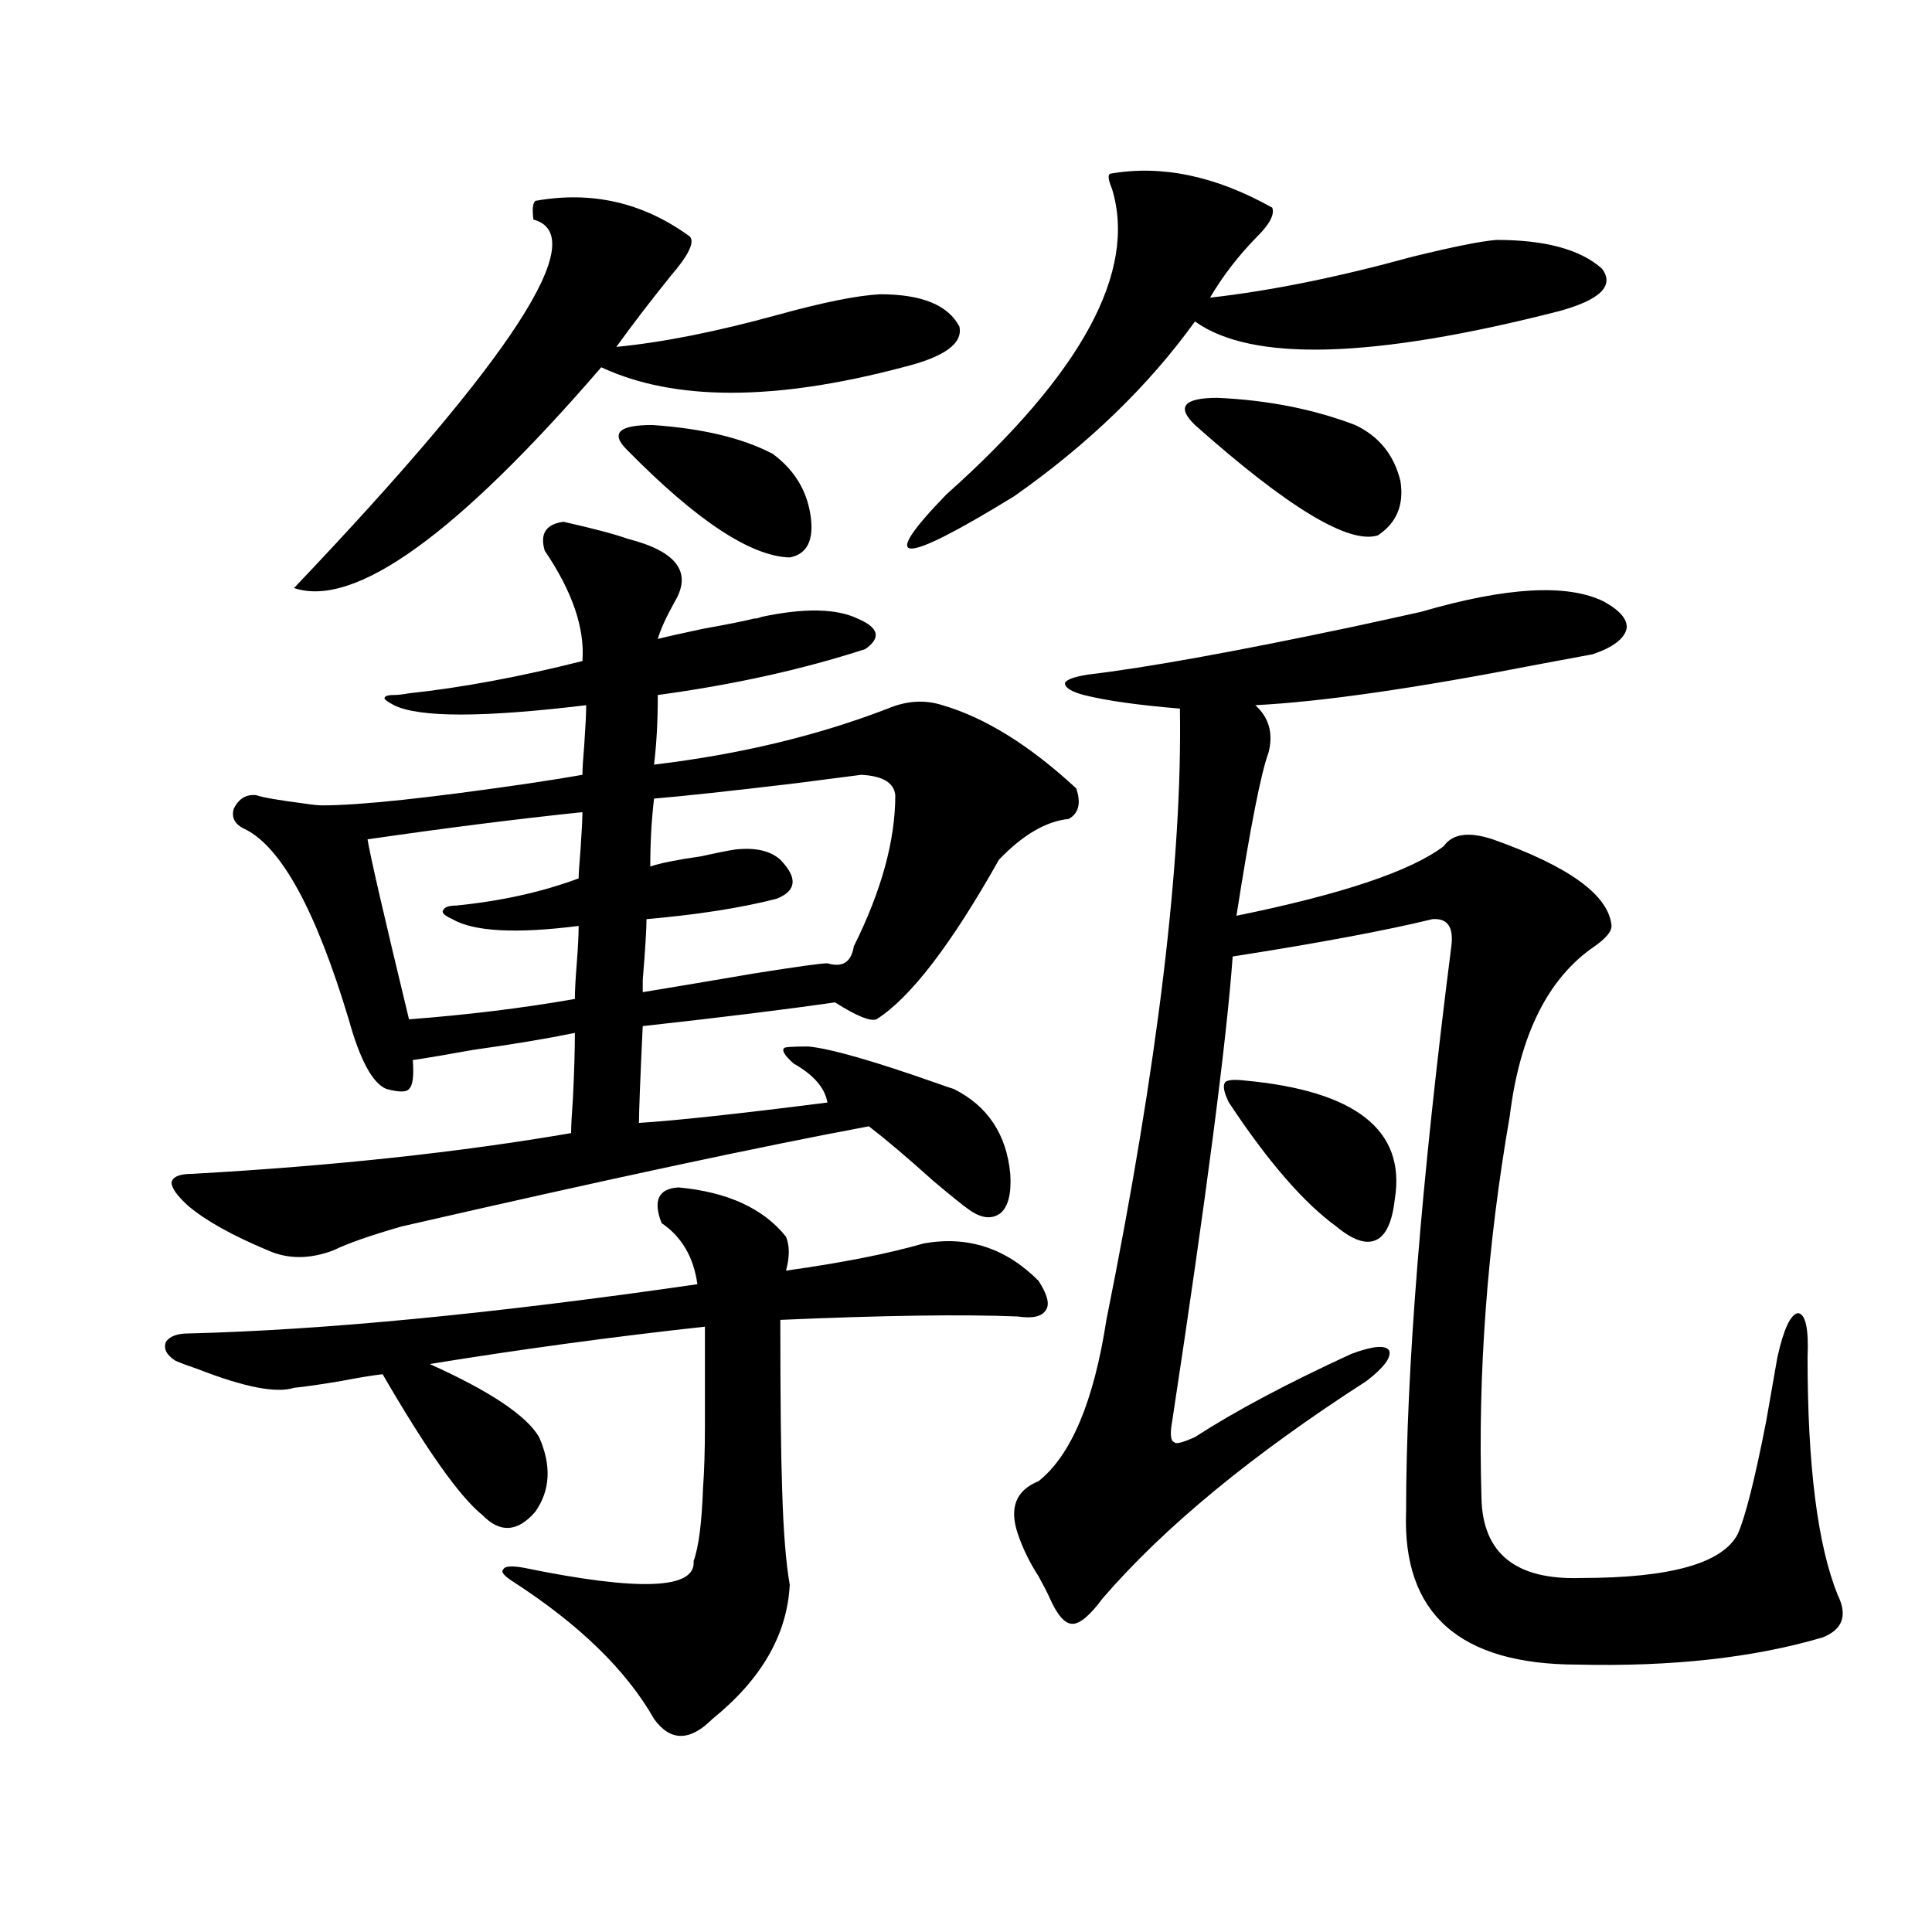 <?xml version="1.0" encoding="utf-8"?>
<!-- Generator: Adobe Illustrator 16.0.0, SVG Export Plug-In . SVG Version: 6.00 Build 0)  -->
<!DOCTYPE svg PUBLIC "-//W3C//DTD SVG 1.1//EN" "http://www.w3.org/Graphics/SVG/1.1/DTD/svg11.dtd">
<svg version="1.1" id="图层_1" xmlns="http://www.w3.org/2000/svg" xmlns:xlink="http://www.w3.org/1999/xlink" x="0px" y="0px"
	 width="1000px" height="1000px" viewBox="0 0 1000 1000" enable-background="new 0 0 1000 1000" xml:space="preserve">
<path d="M351.211,614.613c25.365,2.349,43.901,10.849,55.608,25.488c1.951,4.696,1.951,10.547,0,17.578
	c29.268-4.093,53.002-8.789,71.218-14.063c22.759-4.093,42.591,2.349,59.511,19.336c4.543,7.031,5.854,12.017,3.902,14.941
	c-1.951,3.516-6.829,4.696-14.634,3.516c-28.627-1.167-69.602-0.577-122.924,1.758c0,41.021,0.32,70.614,0.976,88.77
	c0.64,21.094,1.951,37.216,3.902,48.34c-1.311,25.776-14.634,48.917-39.999,69.434c-11.707,11.714-21.798,11.714-30.243,0
	c-14.314-25.2-38.703-48.931-73.169-71.191c-4.558-2.938-6.189-4.972-4.878-6.152c0.64-1.758,4.222-2.046,10.731-0.879
	c59.831,12.305,89.098,11.124,87.803-3.516c2.591-7.031,4.222-19.624,4.878-37.793c0.64-8.789,0.976-19.624,0.976-32.52
	c0-11.124,0-28.125,0-50.977c-48.139,5.273-95.607,11.728-142.436,19.336c31.219,14.063,50.075,26.669,56.584,37.793
	c6.494,14.653,5.854,27.548-1.951,38.672c-9.116,10.547-18.216,11.138-27.316,1.758c-11.707-9.366-28.948-33.687-51.706-72.949
	c-5.213,0.591-12.363,1.758-21.463,3.516c-10.411,1.758-18.536,2.938-24.39,3.516c-9.116,2.938-25.701-0.288-49.755-9.668
	c-5.213-1.758-9.116-3.214-11.707-4.395c-4.558-2.925-6.189-6.152-4.878-9.668c1.951-2.925,5.854-4.395,11.707-4.395
	c70.242-1.758,158.045-10.245,263.408-25.488c-1.951-14.063-8.14-24.609-18.536-31.641
	C337.873,621.356,340.8,615.204,351.211,614.613z M349.26,311.391c-4.558,8.212-7.485,14.653-8.78,19.336
	c4.542-1.167,12.347-2.925,23.414-5.273c13.003-2.335,21.783-4.093,26.341-5.273c1.296,0,2.591-0.288,3.902-0.879
	c22.103-4.683,38.688-4.395,49.755,0.879c11.052,4.696,12.347,9.97,3.902,15.82c-32.53,10.547-68.291,18.457-107.314,23.73
	c0,13.485-0.656,25.488-1.951,36.035c44.221-5.273,84.541-14.941,120.973-29.004c9.756-4.093,19.176-4.683,28.292-1.758
	c22.103,6.454,45.197,20.806,69.267,43.066c2.592,7.622,1.296,12.896-3.902,15.82c-11.707,1.181-23.749,8.212-36.097,21.094
	c-24.725,43.945-45.853,71.493-63.413,82.617c-3.262,1.181-10.411-1.758-21.463-8.789c-24.07,3.516-57.24,7.622-99.51,12.305
	c-1.311,27.548-1.951,44.247-1.951,50.098c18.856-1.167,51.371-4.683,97.559-10.547c-1.311-7.608-7.165-14.351-17.561-20.215
	c-4.558-4.093-6.189-6.729-4.878-7.91c0-0.577,4.222-0.879,12.683-0.879c11.707,1.181,34.146,7.622,67.315,19.336
	c3.247,1.181,5.854,2.06,7.805,2.637c17.561,8.789,27.316,23.442,29.268,43.945c0.64,9.97-0.976,16.699-4.878,20.215
	c-4.558,3.516-10.091,2.938-16.585-1.758c-2.607-1.758-8.78-6.729-18.536-14.941c-13.018-11.714-24.07-21.094-33.17-28.125
	C393.162,593.52,312.508,610.81,207.8,634.828c-16.265,4.696-27.972,8.789-35.121,12.305c-12.363,4.696-23.75,4.696-34.146,0
	c-18.216-7.608-31.874-15.229-40.975-22.852c-5.854-5.273-8.78-9.366-8.78-12.305c0.64-2.925,4.222-4.395,10.731-4.395
	c72.833-4.093,138.198-11.124,196.093-21.094c0-3.516,0.32-9.668,0.976-18.457c0.64-13.472,0.976-24.609,0.976-33.398
	c-14.314,2.938-31.874,5.864-52.682,8.789c-13.018,2.349-23.414,4.106-31.219,5.273c0.64,8.212,0,13.184-1.951,14.941
	c-1.311,1.758-5.213,1.758-11.707,0c-7.165-2.925-13.658-14.941-19.512-36.035c-16.92-56.25-34.801-89.058-53.657-98.438
	c-5.213-2.335-7.165-5.851-5.854-10.547c2.591-5.273,6.494-7.608,11.707-7.031c3.247,1.181,11.707,2.637,25.365,4.395
	c3.902,0.591,6.829,0.879,8.78,0.879c19.512,0,55.273-3.804,107.314-11.426c11.707-1.758,20.807-3.214,27.316-4.395
	c0-2.925,0.32-8.198,0.976-15.82c0.64-9.366,0.976-16.108,0.976-20.215c-53.337,6.454-86.507,6.454-99.51,0
	c-3.262-1.758-4.878-2.925-4.878-3.516c0-1.167,1.616-1.758,4.878-1.758c1.951,0,4.542-0.288,7.805-0.879
	c27.316-2.925,57.224-8.487,89.754-16.699c1.296-16.987-5.213-36.035-19.512-57.129c-2.607-8.789,0.64-13.761,9.756-14.941
	c15.609,3.516,26.661,6.454,33.17,8.789C350.236,285.325,358.361,296.161,349.26,311.391z M277.067,103.969
	c29.268-5.273,55.928,0.879,79.998,18.457c2.591,2.938-0.656,9.668-9.756,20.215c-10.411,12.896-19.847,25.2-28.292,36.914
	c24.054-2.335,52.026-7.91,83.9-16.699c23.414-6.44,40.975-9.956,52.682-10.547c21.463,0,35.121,5.575,40.975,16.699
	c1.951,8.789-7.805,15.82-29.268,21.094c-66.34,17.578-118.381,17.578-156.094,0c-74.8,86.724-127.802,124.805-159.021,114.258
	c113.168-118.94,154.463-182.511,123.899-190.723C275.436,108.363,275.756,105.149,277.067,103.969z M301.457,420.375
	c-33.825,3.516-70.898,8.212-111.217,14.063c1.296,8.212,8.445,39.263,21.463,93.164c30.563-2.335,59.175-5.851,85.852-10.547
	c0-4.093,0.32-10.245,0.976-18.457c0.64-8.198,0.976-14.64,0.976-19.336c-32.53,4.106-54.313,2.938-65.364-3.516
	c-3.902-1.758-5.533-3.214-4.878-4.395c0.64-1.758,2.927-2.637,6.829-2.637c23.414-2.335,44.542-7.031,63.413-14.063
	c0-2.335,0.32-7.319,0.976-14.941C301.121,430.345,301.457,423.891,301.457,420.375z M324.871,233.168
	c-9.116-8.789-4.878-13.184,12.683-13.184c26.005,1.758,46.828,6.743,62.438,14.941c11.052,8.212,17.561,18.759,19.512,31.641
	c1.951,12.896-1.631,20.215-10.731,21.973C388.604,287.962,360.632,269.505,324.871,233.168z M445.843,401.039
	c-4.558,0.591-15.945,2.06-34.146,4.395c-34.481,4.106-58.871,6.743-73.169,7.91c-1.311,11.138-1.951,22.852-1.951,35.156
	c5.198-1.758,13.978-3.516,26.341-5.273c7.805-1.758,13.658-2.925,17.561-3.516c10.396-1.167,18.201,0.591,23.414,5.273
	c9.1,9.38,8.445,16.122-1.951,20.215c-18.216,4.696-40.655,8.212-67.315,10.547c0,5.273-0.656,15.82-1.951,31.641
	c0,3.516,0,5.575,0,6.152c14.298-2.335,33.49-5.562,57.56-9.668c22.103-3.516,34.786-5.273,38.048-5.273
	c7.805,2.349,12.347-0.577,13.658-8.789c14.298-28.702,21.463-54.78,21.463-78.223C462.748,405.146,456.895,401.63,445.843,401.039z
	 M574.621,89.906c26.661-4.683,54.633,1.181,83.9,17.578c1.296,3.516-1.311,8.501-7.805,14.941
	c-9.756,9.97-17.896,20.517-24.39,31.641c31.219-3.516,66.005-10.547,104.388-21.094c21.463-5.273,36.097-8.198,43.901-8.789
	c25.365,0,43.566,4.985,54.633,14.941c6.494,8.789-0.976,16.122-22.438,21.973c-96.263,24.609-159.021,26.367-188.288,5.273
	c-24.07,33.398-55.288,63.583-93.656,90.527c-59.191,36.337-70.898,36.035-35.121-0.879c70.242-62.69,98.854-115.425,85.852-158.203
	C573.645,93.134,573.31,90.497,574.621,89.906z M735.592,316.664c44.221-12.882,75.76-14.64,94.632-5.273
	c8.445,4.696,12.347,9.38,11.707,14.063c-1.311,5.273-7.164,9.668-17.561,13.184c-6.509,1.181-15.945,2.938-28.292,5.273
	c-63.093,12.305-111.872,19.336-146.338,21.094c7.149,6.454,9.421,14.653,6.829,24.609c-3.902,10.547-9.436,38.672-16.585,84.375
	c54.633-11.124,90.394-23.14,107.314-36.035c4.543-6.44,13.003-7.608,25.365-3.516c39.664,14.063,60.151,29.004,61.462,44.824
	c0,2.938-2.927,6.454-8.78,10.547c-24.07,16.411-38.703,45.703-43.901,87.891c-11.707,67.388-16.585,133.306-14.634,197.754
	c0.64,28.716,17.881,42.476,51.706,41.309c46.173,0,73.169-7.608,80.974-22.852c3.902-8.789,8.78-28.125,14.634-58.008
	c2.591-14.64,4.542-25.776,5.854-33.398c3.247-14.64,6.829-22.261,10.731-22.852c3.902,0.591,5.518,8.212,4.878,22.852
	c0,56.25,5.198,97.271,15.609,123.047c5.198,10.547,2.591,17.866-7.805,21.973c-35.777,10.547-78.047,15.229-126.826,14.063
	c-61.142,0-90.729-26.367-88.778-79.102c0-72.647,7.805-170.206,23.414-292.676c1.296-9.956-1.951-14.64-9.756-14.063
	c-24.07,5.864-58.535,12.305-103.412,19.336c-3.262,44.536-13.658,124.517-31.219,239.941c-1.311,7.031-0.976,10.849,0.976,11.426
	c0.64,1.181,4.222,0.302,10.731-2.637c20.807-13.472,47.804-27.823,80.974-43.066c11.052-4.093,17.561-4.683,19.512-1.758
	c1.296,3.516-2.607,8.789-11.707,15.82c-59.191,38.095-104.723,75.586-136.582,112.5c-6.509,8.789-11.707,13.184-15.609,13.184
	s-7.805-4.395-11.707-13.184c-1.311-2.938-3.262-6.743-5.854-11.426c-4.558-7.031-8.14-14.351-10.731-21.973
	c-4.558-13.472-0.976-22.55,10.731-27.246c16.905-13.472,28.612-41.309,35.121-83.496c26.661-132.413,39.344-237.882,38.048-316.406
	c-21.463-1.758-38.048-4.093-49.755-7.031c-6.509-1.758-9.756-3.804-9.756-6.152c0.64-1.758,4.543-3.214,11.707-4.395
	c29.908-3.516,75.44-11.714,136.582-24.609C715.745,321.059,727.788,318.422,735.592,316.664z M618.522,219.984
	c-9.756-9.366-5.854-14.063,11.707-14.063c26.006,1.181,49.755,5.864,71.218,14.063c12.347,5.864,20.152,15.532,23.414,29.004
	c1.951,12.305-1.951,21.685-11.707,28.125C698.185,281.81,666.646,262.763,618.522,219.984z M643.887,559.242
	c57.88,5.273,83.9,25.79,78.047,61.523c-1.311,11.728-4.558,18.759-9.756,21.094c-5.213,2.349-12.042,0-20.487-7.031
	c-16.92-12.305-35.456-33.687-55.608-64.16c-2.607-5.273-3.262-8.789-1.951-10.547C635.427,558.954,638.674,558.665,643.887,559.242
	z"/>
</svg>
